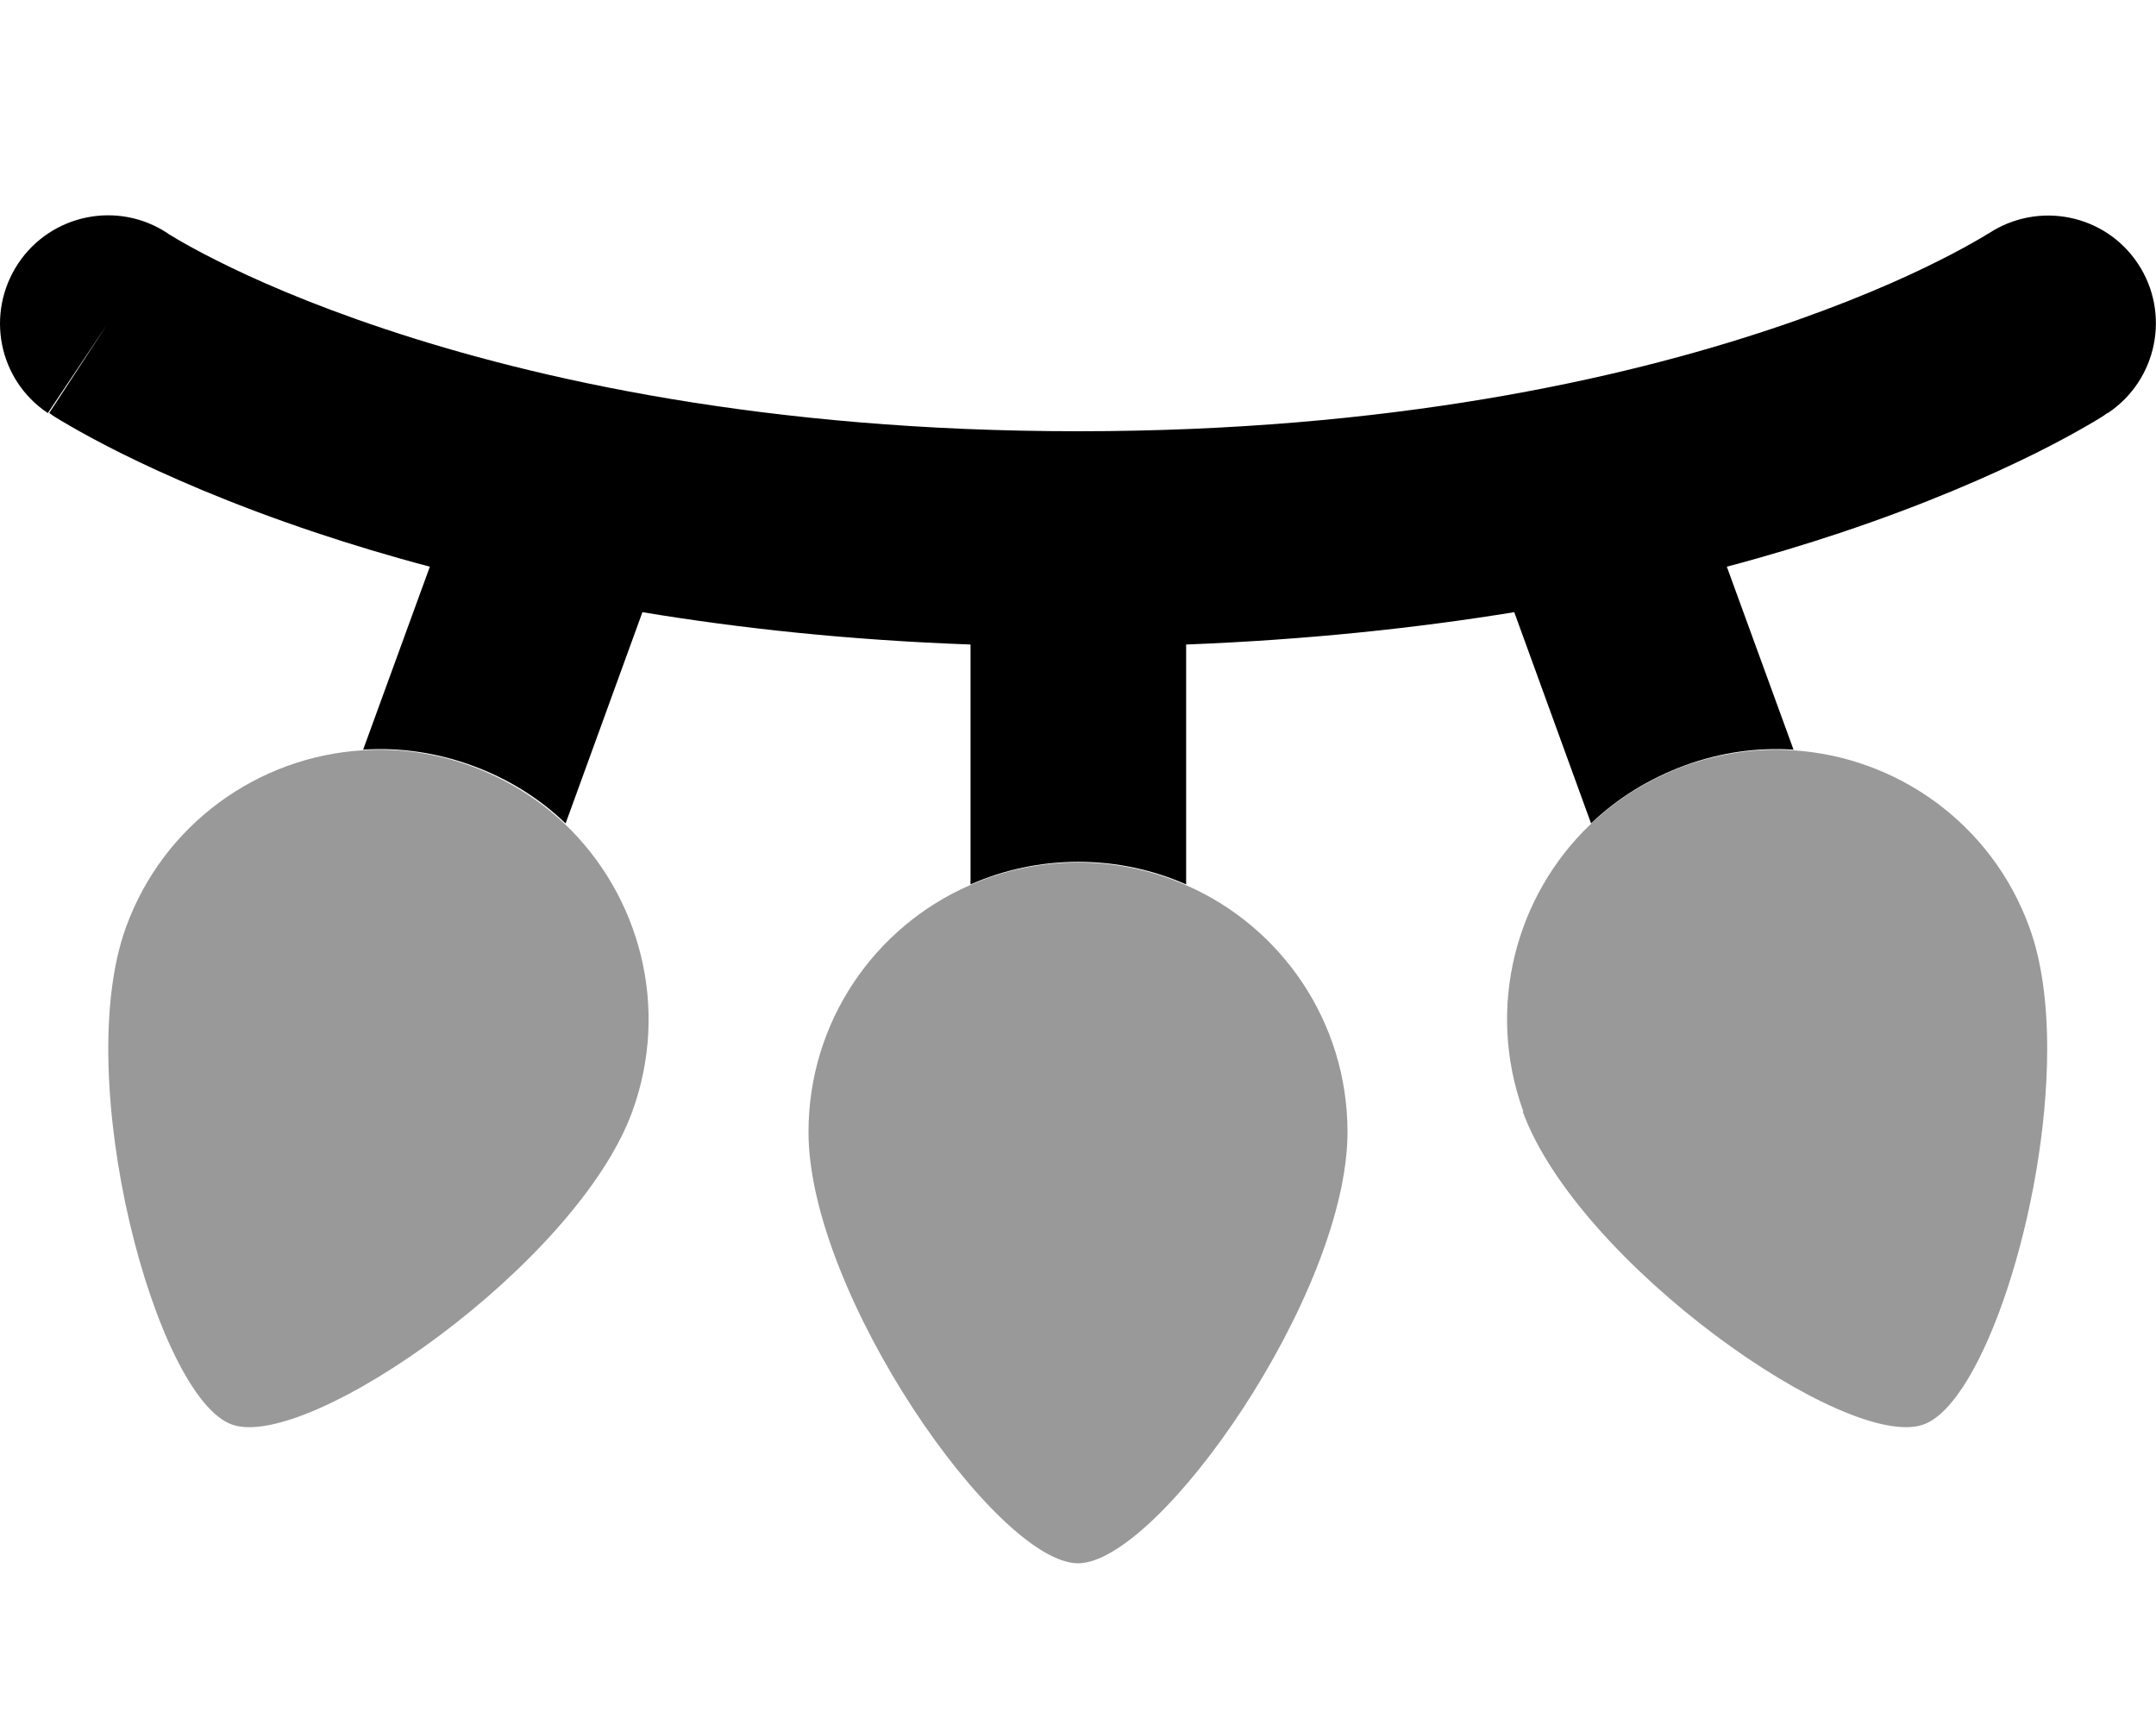 <svg xmlns="http://www.w3.org/2000/svg" viewBox="0 0 640 512"><!--! Font Awesome Pro 6.6.0 by @fontawesome - https://fontawesome.com License - https://fontawesome.com/license (Commercial License) Copyright 2024 Fonticons, Inc. --><defs><style>.fa-secondary{opacity:.4}</style></defs><path class="fa-secondary" d="M37.4 275.2c11.2-30.8 39.4-50.6 70.2-52.5c10.7-.7 21.7 .8 32.3 4.7s20 9.8 27.8 17.2c22.3 21.3 31.2 54.5 20 85.3C171.3 375 91.4 431 68.8 422.8S21 320.3 37.4 275.2zM240 336c0-32.8 19.7-61 48-73.3c9.8-4.3 20.6-6.7 32-6.7s22.2 2.4 32 6.7c28.3 12.3 48 40.5 48 73.3c0 48-56 128-80 128s-80-80-80-128zm212.2-6.1c-11.2-30.8-2.3-64.1 20-85.3c7.7-7.4 17.1-13.3 28.2-17.4c-.2 .1-.3 .1-.5 .2c10.7-3.9 21.7-5.4 32.3-4.7c30.8 1.9 59 21.7 70.2 52.5c3.7 10.1 5.3 22.6 5.3 36.1c0 46.9-19.1 105.2-36.7 111.5c-22.6 8.2-102.5-47.8-119-92.9z"/><path class="fa-primary" d="M5.4 78.2c9.8-14.7 29.6-18.7 44.3-9c0 0 0 0 0 0l.4 .3c.5 .3 1.3 .8 2.5 1.5c2.4 1.4 6.3 3.6 11.7 6.3C75 82.7 91.6 90.1 114.1 97.6C159 112.6 227.6 128 320 128s161-15.4 205.9-30.4c22.5-7.5 39.1-14.9 49.8-20.3c5.4-2.7 9.3-4.9 11.7-6.3c1.2-.7 2.1-1.2 2.5-1.5l.4-.2s0 0 0 0s0 0 0 0c14.7-9.7 34.5-5.8 44.3 8.9c9.8 14.7 5.8 34.6-8.9 44.4L608 96c17.8 26.6 17.7 26.6 17.7 26.6s0 0 0 0c0 0 0 0-.1 0l-.2 .1-.4 .3c-.3 .2-.7 .5-1.2 .8c-1 .6-2.4 1.5-4.2 2.5c-3.6 2.1-8.7 4.9-15.3 8.2c-13.3 6.6-32.7 15.2-58.2 23.7c-10.2 3.4-21.4 6.8-33.5 10l19.8 54.3c-10.7-.7-21.7 .8-32.3 4.7s-20.1 9.8-27.8 17.2l-22.8-62.7c-28.9 4.7-61.4 8.2-97.4 9.6l0 71.2c-9.8-4.3-20.6-6.7-32-6.7s-22.2 2.4-32 6.7l0-71.2c-36-1.3-68.5-4.8-97.4-9.6l-22.8 62.7c-7.7-7.4-17.1-13.3-27.8-17.2s-21.7-5.4-32.3-4.7l19.8-54.3c-12.1-3.2-23.3-6.6-33.5-10c-25.5-8.5-44.9-17.1-58.2-23.7c-6.6-3.3-11.7-6.1-15.3-8.2c-1.8-1-3.2-1.9-4.2-2.5c-.5-.3-.9-.6-1.2-.8l-.4-.3-.1-.1c0 0 0 0-.1 0c0 0 0 0 0 0L32 96 14.2 122.6C-.5 112.8-4.4 93 5.4 78.2z"/></svg>